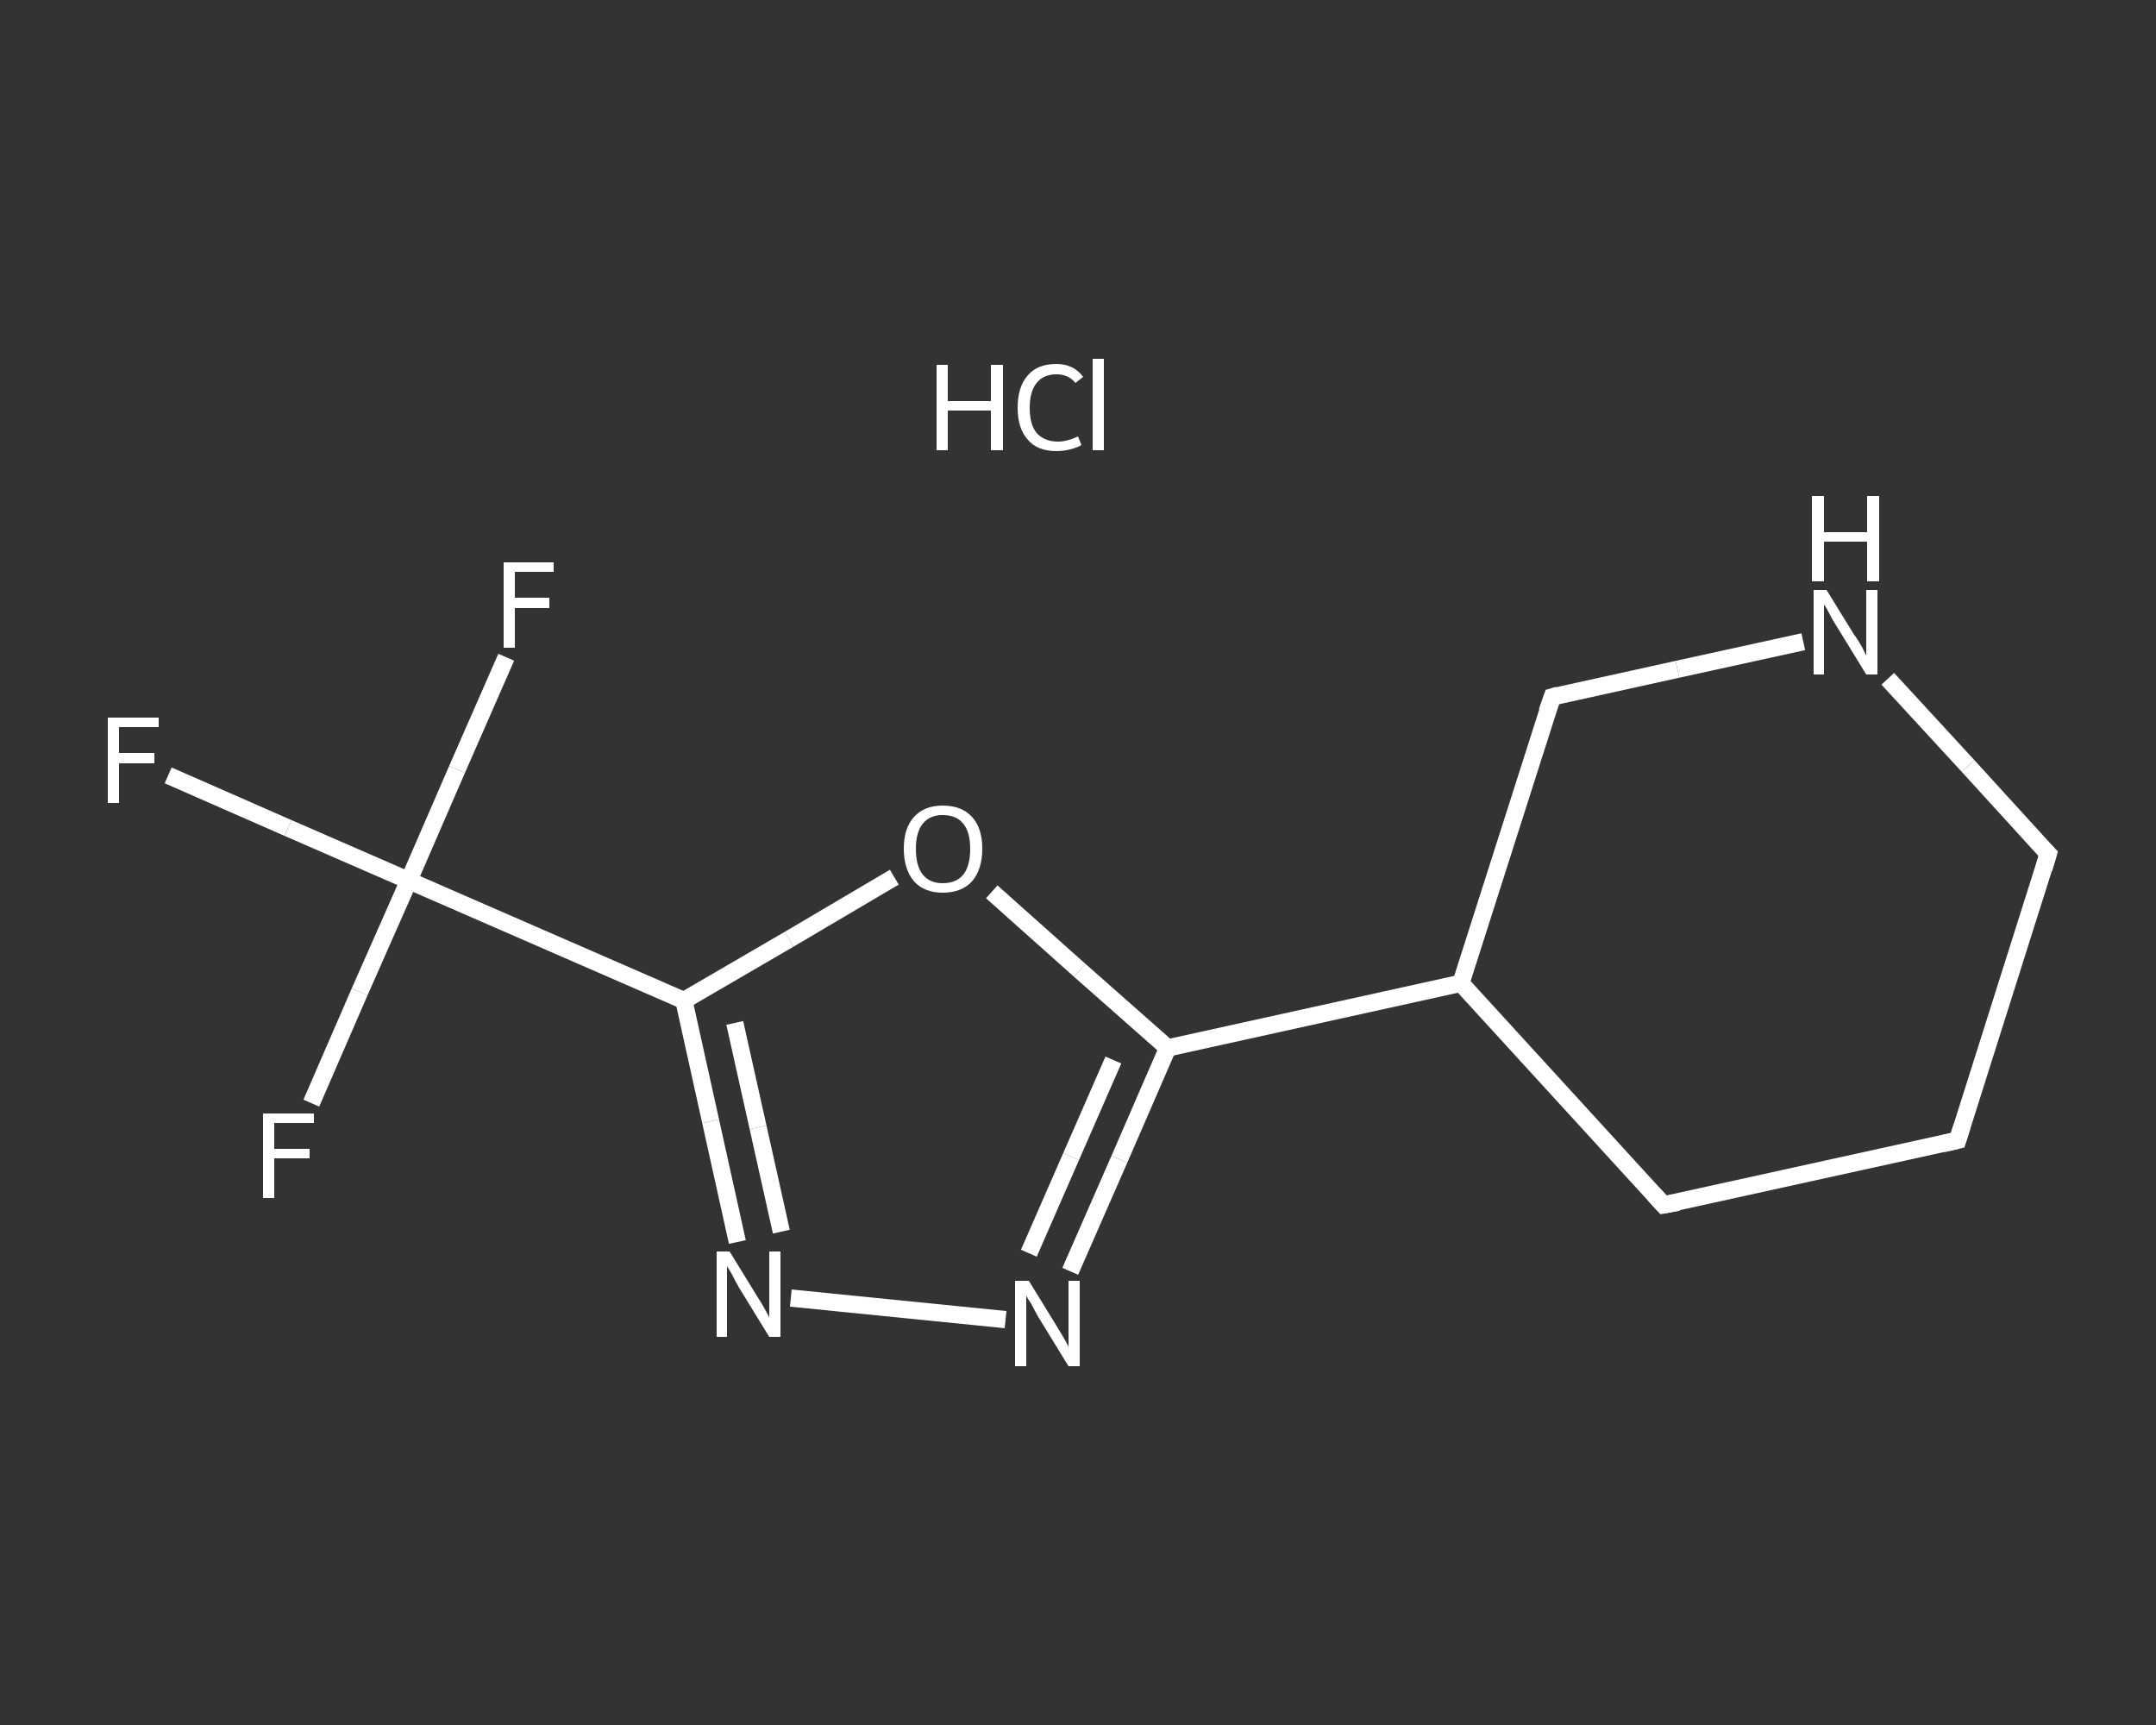 <?xml version='1.0' encoding='iso-8859-1'?>
<svg version='1.1' baseProfile='full'
              xmlns='http://www.w3.org/2000/svg'
                      xmlns:rdkit='http://www.rdkit.org/xml'
                      xmlns:xlink='http://www.w3.org/1999/xlink'
                  xml:space='preserve'
width='250px' height='200px' viewBox='0 0 250 200'>
<rect x="0" y="0" width="250" height="200" fill="#333333" stroke="none"/>
<!-- END OF HEADER -->
<rect style='opacity:1.0;fill:transparent;stroke:none' width='250.0' height='200.0' x='0.0' y='0.0'> </rect>
<path class='bond-0 atom-1 atom-2' d='M 19.5,89.9 L 33.4,96.0' style='fill:none;fill-rule:evenodd;stroke:#FFFFFF;stroke-width:2.0px;stroke-linecap:butt;stroke-linejoin:miter;stroke-opacity:1' />
<path class='bond-0 atom-1 atom-2' d='M 33.4,96.0 L 47.4,102.1' style='fill:none;fill-rule:evenodd;stroke:#FFFFFF;stroke-width:2.0px;stroke-linecap:butt;stroke-linejoin:miter;stroke-opacity:1' />
<path class='bond-1 atom-2 atom-3' d='M 47.4,102.1 L 53.0,89.2' style='fill:none;fill-rule:evenodd;stroke:#FFFFFF;stroke-width:2.0px;stroke-linecap:butt;stroke-linejoin:miter;stroke-opacity:1' />
<path class='bond-1 atom-2 atom-3' d='M 53.0,89.2 L 58.7,76.2' style='fill:none;fill-rule:evenodd;stroke:#FFFFFF;stroke-width:2.0px;stroke-linecap:butt;stroke-linejoin:miter;stroke-opacity:1' />
<path class='bond-2 atom-2 atom-4' d='M 47.4,102.1 L 41.7,115.0' style='fill:none;fill-rule:evenodd;stroke:#FFFFFF;stroke-width:2.0px;stroke-linecap:butt;stroke-linejoin:miter;stroke-opacity:1' />
<path class='bond-2 atom-2 atom-4' d='M 41.7,115.0 L 36.1,127.9' style='fill:none;fill-rule:evenodd;stroke:#FFFFFF;stroke-width:2.0px;stroke-linecap:butt;stroke-linejoin:miter;stroke-opacity:1' />
<path class='bond-3 atom-2 atom-5' d='M 47.4,102.1 L 79.3,116.0' style='fill:none;fill-rule:evenodd;stroke:#FFFFFF;stroke-width:2.0px;stroke-linecap:butt;stroke-linejoin:miter;stroke-opacity:1' />
<path class='bond-4 atom-5 atom-6' d='M 79.3,116.0 L 82.4,130.0' style='fill:none;fill-rule:evenodd;stroke:#FFFFFF;stroke-width:2.0px;stroke-linecap:butt;stroke-linejoin:miter;stroke-opacity:1' />
<path class='bond-4 atom-5 atom-6' d='M 82.4,130.0 L 85.5,144.0' style='fill:none;fill-rule:evenodd;stroke:#FFFFFF;stroke-width:2.0px;stroke-linecap:butt;stroke-linejoin:miter;stroke-opacity:1' />
<path class='bond-4 atom-5 atom-6' d='M 85.2,118.6 L 87.9,130.7' style='fill:none;fill-rule:evenodd;stroke:#FFFFFF;stroke-width:2.0px;stroke-linecap:butt;stroke-linejoin:miter;stroke-opacity:1' />
<path class='bond-4 atom-5 atom-6' d='M 87.9,130.7 L 90.6,142.8' style='fill:none;fill-rule:evenodd;stroke:#FFFFFF;stroke-width:2.0px;stroke-linecap:butt;stroke-linejoin:miter;stroke-opacity:1' />
<path class='bond-5 atom-6 atom-7' d='M 91.7,150.5 L 116.6,153.0' style='fill:none;fill-rule:evenodd;stroke:#FFFFFF;stroke-width:2.0px;stroke-linecap:butt;stroke-linejoin:miter;stroke-opacity:1' />
<path class='bond-6 atom-7 atom-8' d='M 124.1,147.4 L 129.8,134.4' style='fill:none;fill-rule:evenodd;stroke:#FFFFFF;stroke-width:2.0px;stroke-linecap:butt;stroke-linejoin:miter;stroke-opacity:1' />
<path class='bond-6 atom-7 atom-8' d='M 129.8,134.4 L 135.4,121.5' style='fill:none;fill-rule:evenodd;stroke:#FFFFFF;stroke-width:2.0px;stroke-linecap:butt;stroke-linejoin:miter;stroke-opacity:1' />
<path class='bond-6 atom-7 atom-8' d='M 119.3,145.3 L 124.2,134.1' style='fill:none;fill-rule:evenodd;stroke:#FFFFFF;stroke-width:2.0px;stroke-linecap:butt;stroke-linejoin:miter;stroke-opacity:1' />
<path class='bond-6 atom-7 atom-8' d='M 124.2,134.1 L 129.1,122.9' style='fill:none;fill-rule:evenodd;stroke:#FFFFFF;stroke-width:2.0px;stroke-linecap:butt;stroke-linejoin:miter;stroke-opacity:1' />
<path class='bond-7 atom-8 atom-9' d='M 135.4,121.5 L 169.4,114.0' style='fill:none;fill-rule:evenodd;stroke:#FFFFFF;stroke-width:2.0px;stroke-linecap:butt;stroke-linejoin:miter;stroke-opacity:1' />
<path class='bond-8 atom-9 atom-10' d='M 169.4,114.0 L 192.9,139.7' style='fill:none;fill-rule:evenodd;stroke:#FFFFFF;stroke-width:2.0px;stroke-linecap:butt;stroke-linejoin:miter;stroke-opacity:1' />
<path class='bond-9 atom-10 atom-11' d='M 192.9,139.7 L 227.0,132.2' style='fill:none;fill-rule:evenodd;stroke:#FFFFFF;stroke-width:2.0px;stroke-linecap:butt;stroke-linejoin:miter;stroke-opacity:1' />
<path class='bond-10 atom-11 atom-12' d='M 227.0,132.2 L 237.5,99.0' style='fill:none;fill-rule:evenodd;stroke:#FFFFFF;stroke-width:2.0px;stroke-linecap:butt;stroke-linejoin:miter;stroke-opacity:1' />
<path class='bond-11 atom-12 atom-13' d='M 237.5,99.0 L 228.2,88.8' style='fill:none;fill-rule:evenodd;stroke:#FFFFFF;stroke-width:2.0px;stroke-linecap:butt;stroke-linejoin:miter;stroke-opacity:1' />
<path class='bond-11 atom-12 atom-13' d='M 228.2,88.8 L 218.9,78.7' style='fill:none;fill-rule:evenodd;stroke:#FFFFFF;stroke-width:2.0px;stroke-linecap:butt;stroke-linejoin:miter;stroke-opacity:1' />
<path class='bond-12 atom-13 atom-14' d='M 209.1,74.4 L 194.5,77.6' style='fill:none;fill-rule:evenodd;stroke:#FFFFFF;stroke-width:2.0px;stroke-linecap:butt;stroke-linejoin:miter;stroke-opacity:1' />
<path class='bond-12 atom-13 atom-14' d='M 194.5,77.6 L 180.0,80.8' style='fill:none;fill-rule:evenodd;stroke:#FFFFFF;stroke-width:2.0px;stroke-linecap:butt;stroke-linejoin:miter;stroke-opacity:1' />
<path class='bond-13 atom-8 atom-15' d='M 135.4,121.5 L 125.2,112.5' style='fill:none;fill-rule:evenodd;stroke:#FFFFFF;stroke-width:2.0px;stroke-linecap:butt;stroke-linejoin:miter;stroke-opacity:1' />
<path class='bond-13 atom-8 atom-15' d='M 125.2,112.5 L 115.0,103.4' style='fill:none;fill-rule:evenodd;stroke:#FFFFFF;stroke-width:2.0px;stroke-linecap:butt;stroke-linejoin:miter;stroke-opacity:1' />
<path class='bond-14 atom-15 atom-5' d='M 103.7,101.7 L 91.5,108.9' style='fill:none;fill-rule:evenodd;stroke:#FFFFFF;stroke-width:2.0px;stroke-linecap:butt;stroke-linejoin:miter;stroke-opacity:1' />
<path class='bond-14 atom-15 atom-5' d='M 91.5,108.9 L 79.3,116.0' style='fill:none;fill-rule:evenodd;stroke:#FFFFFF;stroke-width:2.0px;stroke-linecap:butt;stroke-linejoin:miter;stroke-opacity:1' />
<path class='bond-15 atom-14 atom-9' d='M 180.0,80.8 L 169.4,114.0' style='fill:none;fill-rule:evenodd;stroke:#FFFFFF;stroke-width:2.0px;stroke-linecap:butt;stroke-linejoin:miter;stroke-opacity:1' />
<path d='M 191.8,138.5 L 192.9,139.7 L 194.6,139.4' style='fill:none;stroke:#FFFFFF;stroke-width:2.0px;stroke-linecap:butt;stroke-linejoin:miter;stroke-opacity:1;' />
<path d='M 225.3,132.6 L 227.0,132.2 L 227.5,130.6' style='fill:none;stroke:#FFFFFF;stroke-width:2.0px;stroke-linecap:butt;stroke-linejoin:miter;stroke-opacity:1;' />
<path d='M 237.0,100.7 L 237.5,99.0 L 237.0,98.5' style='fill:none;stroke:#FFFFFF;stroke-width:2.0px;stroke-linecap:butt;stroke-linejoin:miter;stroke-opacity:1;' />
<path d='M 180.7,80.6 L 180.0,80.8 L 179.4,82.5' style='fill:none;stroke:#FFFFFF;stroke-width:2.0px;stroke-linecap:butt;stroke-linejoin:miter;stroke-opacity:1;' />
<path class='atom-0' d='M 108.6 42.3
L 109.9 42.3
L 109.9 46.5
L 114.9 46.5
L 114.9 42.3
L 116.3 42.3
L 116.3 52.2
L 114.9 52.2
L 114.9 47.6
L 109.9 47.6
L 109.9 52.2
L 108.6 52.2
L 108.6 42.3
' fill='#FFFFFF'/>
<path class='atom-0' d='M 118.0 47.3
Q 118.0 44.8, 119.2 43.5
Q 120.3 42.2, 122.5 42.2
Q 124.5 42.2, 125.6 43.7
L 124.7 44.4
Q 123.9 43.4, 122.5 43.4
Q 121.0 43.4, 120.2 44.4
Q 119.4 45.4, 119.4 47.3
Q 119.4 49.2, 120.2 50.2
Q 121.1 51.2, 122.7 51.2
Q 123.7 51.2, 125.0 50.6
L 125.4 51.6
Q 124.9 51.9, 124.1 52.1
Q 123.3 52.3, 122.5 52.3
Q 120.3 52.3, 119.2 51.0
Q 118.0 49.7, 118.0 47.3
' fill='#FFFFFF'/>
<path class='atom-0' d='M 126.7 41.6
L 128.0 41.6
L 128.0 52.2
L 126.7 52.2
L 126.7 41.6
' fill='#FFFFFF'/>
<path class='atom-1' d='M 12.5 83.2
L 18.4 83.2
L 18.4 84.3
L 13.8 84.3
L 13.8 87.3
L 17.9 87.3
L 17.9 88.5
L 13.8 88.5
L 13.8 93.1
L 12.5 93.1
L 12.5 83.2
' fill='#FFFFFF'/>
<path class='atom-3' d='M 58.4 65.2
L 64.2 65.2
L 64.2 66.3
L 59.7 66.3
L 59.7 69.3
L 63.7 69.3
L 63.7 70.5
L 59.7 70.5
L 59.7 75.1
L 58.4 75.1
L 58.4 65.2
' fill='#FFFFFF'/>
<path class='atom-4' d='M 30.5 129.1
L 36.4 129.1
L 36.4 130.2
L 31.8 130.2
L 31.8 133.2
L 35.9 133.2
L 35.9 134.3
L 31.8 134.3
L 31.8 138.9
L 30.5 138.9
L 30.5 129.1
' fill='#FFFFFF'/>
<path class='atom-6' d='M 84.6 145.1
L 87.8 150.3
Q 88.2 150.9, 88.7 151.8
Q 89.2 152.7, 89.2 152.8
L 89.2 145.1
L 90.5 145.1
L 90.5 155.0
L 89.2 155.0
L 85.7 149.3
Q 85.3 148.6, 84.9 147.8
Q 84.5 147.1, 84.3 146.8
L 84.3 155.0
L 83.1 155.0
L 83.1 145.1
L 84.6 145.1
' fill='#FFFFFF'/>
<path class='atom-7' d='M 119.3 148.5
L 122.5 153.7
Q 122.8 154.2, 123.4 155.2
Q 123.9 156.1, 123.9 156.2
L 123.9 148.5
L 125.2 148.5
L 125.2 158.4
L 123.9 158.4
L 120.4 152.7
Q 120.0 152.0, 119.6 151.2
Q 119.1 150.5, 119.0 150.2
L 119.0 158.4
L 117.7 158.4
L 117.7 148.5
L 119.3 148.5
' fill='#FFFFFF'/>
<path class='atom-13' d='M 211.8 68.4
L 215.0 73.6
Q 215.4 74.1, 215.9 75.0
Q 216.4 76.0, 216.4 76.0
L 216.4 68.4
L 217.7 68.4
L 217.7 78.2
L 216.4 78.2
L 212.9 72.5
Q 212.5 71.9, 212.1 71.1
Q 211.7 70.3, 211.5 70.1
L 211.5 78.2
L 210.3 78.2
L 210.3 68.4
L 211.8 68.4
' fill='#FFFFFF'/>
<path class='atom-13' d='M 210.1 57.5
L 211.5 57.5
L 211.5 61.7
L 216.5 61.7
L 216.5 57.5
L 217.9 57.5
L 217.9 67.4
L 216.5 67.4
L 216.5 62.8
L 211.5 62.8
L 211.5 67.4
L 210.1 67.4
L 210.1 57.5
' fill='#FFFFFF'/>
<path class='atom-15' d='M 104.8 98.4
Q 104.8 96.0, 106.0 94.7
Q 107.2 93.4, 109.3 93.4
Q 111.5 93.4, 112.7 94.7
Q 113.9 96.0, 113.9 98.4
Q 113.9 100.8, 112.7 102.2
Q 111.5 103.5, 109.3 103.5
Q 107.2 103.5, 106.0 102.2
Q 104.8 100.8, 104.8 98.4
M 109.3 102.4
Q 110.9 102.4, 111.7 101.4
Q 112.5 100.4, 112.5 98.4
Q 112.5 96.5, 111.7 95.5
Q 110.9 94.5, 109.3 94.5
Q 107.8 94.5, 107.0 95.5
Q 106.2 96.5, 106.2 98.4
Q 106.2 100.4, 107.0 101.4
Q 107.8 102.4, 109.3 102.4
' fill='#FFFFFF'/>
</svg>
